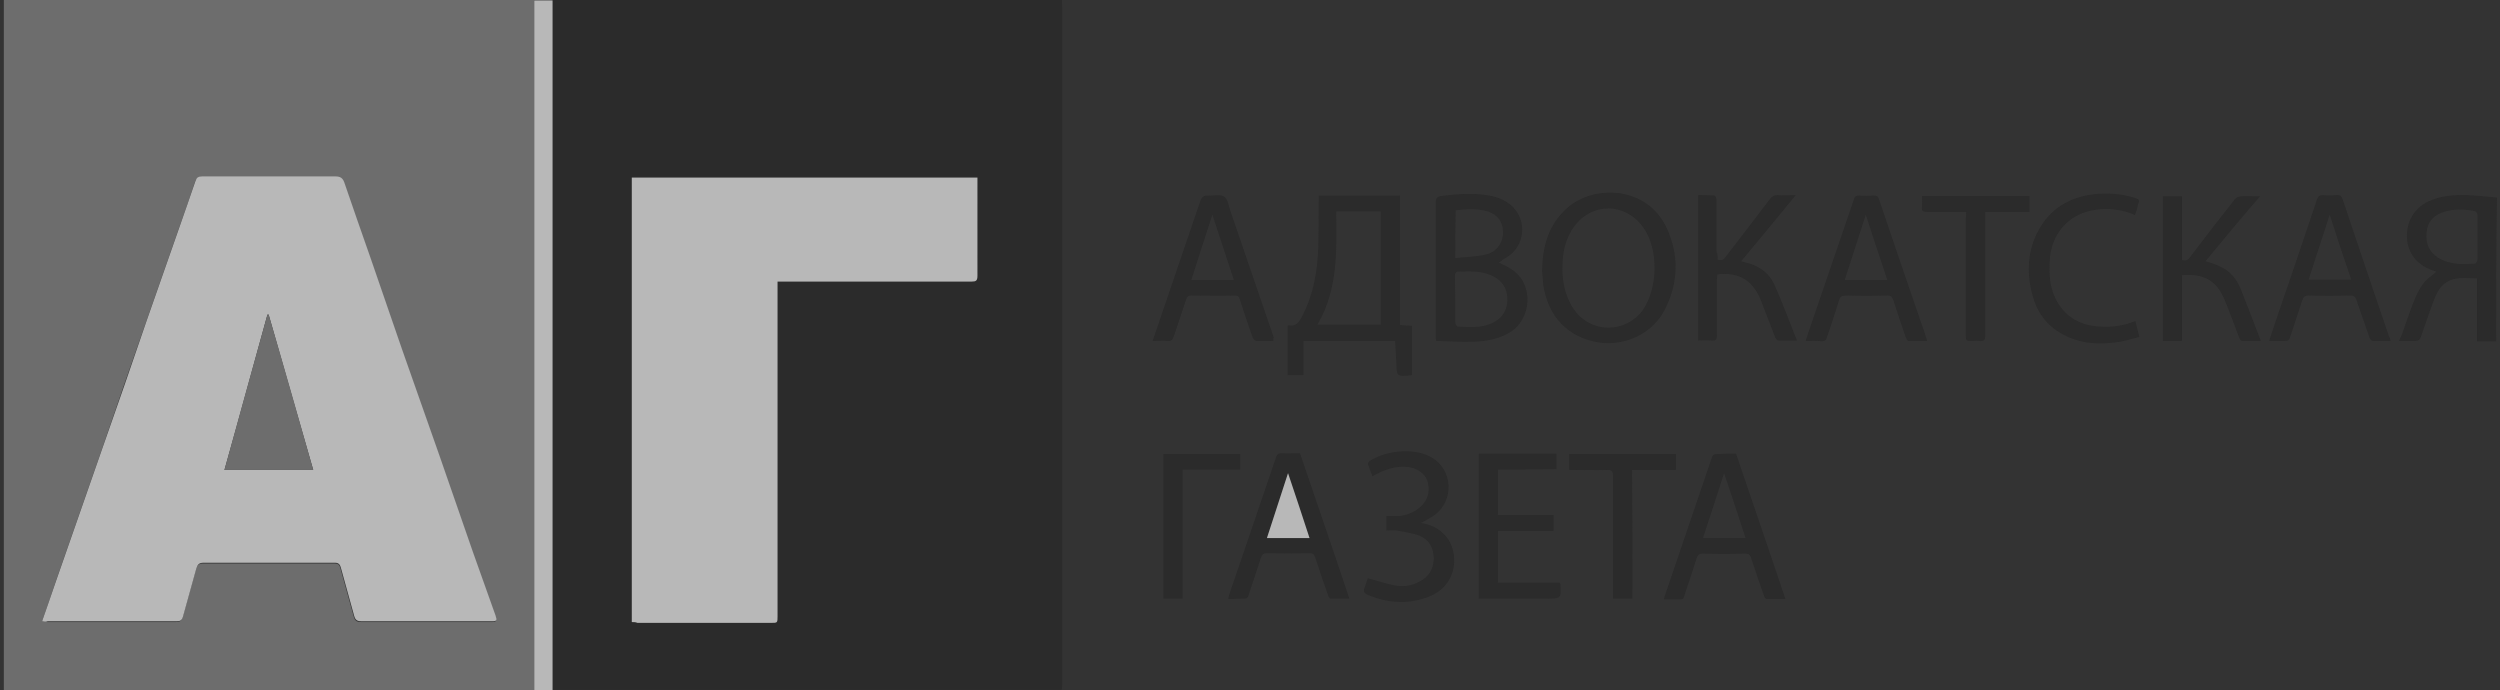 <?xml version="1.0" encoding="UTF-8"?> <svg xmlns="http://www.w3.org/2000/svg" width="326" height="90" viewBox="0 0 326 90" fill="none"><rect x="0" y="0" width="326" height="90" fill="#333333" stroke="none"/> <g style="mix-blend-mode:plus-darker" opacity="0.65" clip-path="url(#clip0_669_827)"> <path d="M138.465 0C138.465 0.312 138.517 0.675 138.517 0.987C138.517 30.381 138.517 59.775 138.517 89.169C138.517 89.429 138.465 89.688 138.465 89.948C116.345 89.948 94.173 89.948 72.053 89.948C72.053 89.636 72.053 89.325 72.053 89.013C72.053 59.879 72.053 30.744 72.053 1.662C72.053 1.091 72.053 0.519 72.053 0C94.173 0 116.293 0 138.465 0ZM82.386 81.119C82.645 81.119 82.905 81.119 83.113 81.119C88.928 81.119 94.744 81.119 100.56 81.119C101.39 81.119 101.39 81.119 101.39 80.237C101.39 66.007 101.39 51.777 101.39 37.548C101.39 37.288 101.39 36.976 101.39 36.613C101.702 36.613 101.858 36.613 102.066 36.613C110.27 36.613 118.526 36.613 126.73 36.613C127.249 36.613 127.457 36.509 127.457 35.886C127.405 31.835 127.457 27.784 127.457 23.733C127.457 23.526 127.457 23.318 127.457 23.058C112.399 23.058 97.392 23.058 82.386 23.058C82.386 42.481 82.386 61.748 82.386 81.119Z" fill="#262626"></path> <path d="M69.664 90C46.61 90 23.555 90 0.5 90C0.5 59.983 0.5 30.017 0.5 0C23.555 0 46.61 0 69.664 0C69.664 0.364 69.664 0.727 69.664 1.039C69.664 30.225 69.664 59.463 69.664 88.65C69.664 89.117 69.664 89.533 69.664 90ZM5.485 81.016C5.796 81.067 5.952 81.119 6.16 81.119C11.768 81.119 17.324 81.119 22.932 81.119C23.451 81.119 23.659 80.964 23.814 80.496C24.386 78.419 24.957 76.394 25.528 74.316C25.684 73.797 25.84 73.485 26.463 73.485C31.551 73.485 36.64 73.485 41.729 73.485C42.352 73.485 43.027 73.485 43.65 73.485C44.065 73.485 44.273 73.641 44.377 74.056C44.948 76.186 45.571 78.315 46.142 80.444C46.298 81.016 46.61 81.119 47.129 81.119C52.789 81.119 58.449 81.119 64.056 81.119C64.731 81.119 64.783 81.016 64.576 80.392C63.589 77.64 62.603 74.835 61.616 72.083C60.162 67.876 58.708 63.722 57.254 59.515C55.645 54.893 53.983 50.271 52.373 45.649C50.971 41.65 49.621 37.599 48.219 33.601C47.077 30.381 45.935 27.161 44.844 23.889C44.636 23.266 44.325 23.11 43.702 23.11C37.886 23.11 32.123 23.11 26.307 23.11C25.84 23.11 25.58 23.266 25.424 23.733C24.749 25.759 24.022 27.836 23.295 29.861C21.893 33.912 20.439 37.963 19.037 42.014C17.116 47.467 15.195 52.972 13.325 58.477C11.3 64.293 9.275 70.058 7.25 75.874C6.731 77.484 6.108 79.198 5.485 81.016Z" fill="#8C8C8C"></path> <path d="M69.665 90C69.665 89.585 69.665 89.117 69.665 88.702C69.665 59.515 69.665 30.277 69.665 1.091C69.665 0.727 69.665 0.364 69.665 0.052C70.443 0.052 71.222 0.052 72.053 0.052C72.053 0.623 72.053 1.194 72.053 1.714C72.053 30.848 72.053 59.983 72.053 89.065C72.053 89.377 72.053 89.688 72.053 90C71.222 90 70.443 90 69.665 90Z" fill="white"></path> <path d="M325.5 44.507C324.721 44.507 323.89 44.507 323.007 44.507C323.007 41.702 323.007 39.002 323.007 36.301C321.761 36.301 320.567 36.093 319.477 36.561C318.23 37.08 317.711 38.223 317.296 39.365C316.724 40.871 316.205 42.429 315.686 43.935C315.53 44.351 315.322 44.455 314.907 44.455C314.232 44.455 313.609 44.455 312.83 44.455C312.986 44.091 313.142 43.78 313.245 43.52C313.765 42.066 314.232 40.612 314.803 39.209C315.115 38.431 315.478 37.651 315.998 36.976C316.465 36.353 317.14 35.938 317.711 35.418C317.555 35.366 317.296 35.315 317.088 35.211C315.167 34.535 313.972 32.977 313.869 31.056C313.765 28.927 314.803 27.161 316.621 26.278C318.282 25.499 319.996 25.395 321.813 25.447C323.059 25.499 324.357 25.655 325.604 25.759C325.5 31.939 325.5 38.223 325.5 44.507ZM323.059 30.9C323.059 29.913 323.059 28.927 323.059 27.992C323.059 27.836 322.852 27.524 322.696 27.524C321.346 27.265 319.996 27.213 318.698 27.628C317.348 28.044 316.517 28.927 316.413 30.433C316.309 31.783 316.776 32.874 317.919 33.601C319.425 34.535 321.086 34.484 322.748 34.38C322.852 34.38 323.059 34.068 323.059 33.86C323.059 32.822 323.059 31.835 323.059 30.9Z" fill="#262626"></path> <path d="M184.107 48.921C182.134 49.129 182.134 49.129 182.082 47.311C182.03 46.376 181.978 45.441 181.927 44.455C177.98 44.455 174.034 44.455 169.984 44.455C169.984 45.961 169.984 47.415 169.984 48.921C169.257 48.921 168.634 48.921 167.907 48.921C167.907 46.792 167.907 44.662 167.907 42.481C167.907 42.481 168.011 42.429 168.063 42.429C168.997 42.585 169.361 42.066 169.776 41.287C171.282 38.431 171.801 35.366 171.905 32.25C171.957 30.225 171.957 28.2 171.957 26.226C171.957 26.018 171.957 25.759 171.957 25.499C175.488 25.499 178.967 25.499 182.55 25.499C182.55 31.108 182.55 36.717 182.55 42.377C183.121 42.429 183.64 42.481 184.107 42.481C184.107 44.662 184.107 46.792 184.107 48.921ZM180.057 27.576C178.136 27.576 176.215 27.576 174.242 27.576C174.294 32.666 174.501 37.703 171.801 42.325C174.657 42.325 177.357 42.325 180.057 42.325C180.057 37.444 180.057 32.51 180.057 27.576Z" fill="#262626"></path> <path d="M195.427 34.224C195.999 34.535 196.57 34.743 197.089 35.107C200.101 37.028 199.789 41.754 196.674 43.468C195.272 44.247 193.714 44.507 192.208 44.559C190.598 44.611 188.937 44.507 187.275 44.455C187.223 44.143 187.223 43.987 187.223 43.831C187.223 38.015 187.223 32.25 187.223 26.434C187.223 25.863 187.379 25.655 187.95 25.551C190.183 25.291 192.468 25.084 194.7 25.603C197.297 26.226 198.802 28.252 198.439 30.64C198.179 32.147 197.297 33.185 195.947 33.86C195.791 34.068 195.635 34.12 195.427 34.224ZM189.767 38.95C189.767 39.989 189.767 41.027 189.767 42.066C189.767 42.273 189.975 42.585 190.079 42.585C191.481 42.637 192.883 42.793 194.233 42.273C195.739 41.702 196.518 40.664 196.57 39.106C196.57 37.548 195.791 36.405 194.285 35.834C192.935 35.263 191.481 35.418 190.027 35.418C189.923 35.418 189.716 35.678 189.716 35.834C189.716 36.873 189.767 37.911 189.767 38.95ZM189.767 33.653C191.169 33.497 192.468 33.497 193.766 33.185C195.168 32.874 195.999 31.627 195.999 30.329C195.999 28.979 195.323 27.992 194.025 27.576C192.623 27.161 191.273 27.265 189.819 27.421C189.767 29.446 189.767 31.419 189.767 33.653Z" fill="#262626"></path> <path d="M201.087 35.366C201.139 32.095 201.918 29.394 204.202 27.265C207.681 23.993 214.847 24.149 217.391 29.861C218.949 33.289 218.845 36.821 217.184 40.196C215.678 43.364 212.043 45.182 208.512 44.662C204.514 44.039 201.866 41.339 201.243 37.132C201.191 36.457 201.139 35.782 201.087 35.366ZM203.735 35.003C203.735 36.665 204.047 38.223 204.826 39.677C207.006 43.728 212.095 43.52 214.276 40.352C216.197 37.496 216.301 32.458 214.276 29.654C211.991 26.434 207.681 26.33 205.293 29.498C204.099 31.108 203.735 32.977 203.735 35.003Z" fill="#262626"></path> <path d="M287.595 34.068C288.27 34.276 288.841 34.432 289.36 34.691C290.762 35.263 291.697 36.405 292.216 37.755C293.099 39.937 293.929 42.17 294.812 44.455C293.981 44.455 293.151 44.507 292.372 44.455C292.216 44.455 292.008 44.143 291.956 43.935C291.489 42.741 291.074 41.547 290.606 40.404C290.295 39.573 289.983 38.742 289.516 37.963C288.477 36.301 286.868 35.678 284.531 35.886C284.531 38.742 284.531 41.598 284.531 44.455C283.648 44.455 282.869 44.455 282.039 44.455C282.039 38.171 282.039 31.887 282.039 25.603C282.869 25.603 283.648 25.603 284.531 25.603C284.531 28.407 284.531 31.16 284.531 33.912C284.998 34.068 285.31 33.912 285.569 33.549C287.491 31.004 289.464 28.459 291.437 25.966C291.593 25.759 291.956 25.603 292.216 25.603C292.995 25.551 293.774 25.603 294.708 25.603C292.268 28.407 289.931 31.212 287.595 34.068Z" fill="#262626"></path> <path d="M223.986 33.86C224.505 34.016 224.765 33.86 225.025 33.497C226.946 31.004 228.867 28.511 230.788 25.966C231.048 25.655 231.308 25.447 231.775 25.447C232.502 25.499 233.281 25.447 234.164 25.447C231.723 28.407 229.438 31.212 227.05 34.068C227.258 34.12 227.413 34.172 227.569 34.224C229.335 34.587 230.685 35.574 231.412 37.184C232.45 39.521 233.333 41.91 234.319 44.403C233.437 44.403 232.658 44.403 231.879 44.403C231.723 44.403 231.515 44.143 231.463 43.935C230.944 42.637 230.477 41.339 229.958 40.04C229.75 39.521 229.594 39.002 229.335 38.534C228.244 36.353 226.479 35.47 223.934 35.782C223.934 35.99 223.882 36.249 223.882 36.509C223.882 38.898 223.882 41.339 223.882 43.728C223.882 44.299 223.727 44.455 223.155 44.403C222.584 44.351 222.065 44.403 221.442 44.403C221.442 38.067 221.442 31.835 221.442 25.447C222.169 25.447 222.844 25.447 223.571 25.499C223.675 25.499 223.83 25.863 223.83 26.07C223.83 28.303 223.83 30.537 223.83 32.822C223.986 33.133 223.986 33.497 223.986 33.86Z" fill="#262626"></path> <path d="M235.461 44.455C235.773 43.468 236.085 42.533 236.396 41.65C238.162 36.457 239.979 31.212 241.744 26.018C241.848 25.655 242.004 25.499 242.419 25.499C243.043 25.551 243.718 25.551 244.341 25.499C244.704 25.499 244.912 25.603 245.016 25.966C246.885 31.523 248.806 37.132 250.727 42.689C250.935 43.208 251.091 43.78 251.299 44.455C250.416 44.455 249.637 44.455 248.858 44.455C248.702 44.455 248.599 44.143 248.495 43.935C247.923 42.325 247.404 40.715 246.885 39.106C246.729 38.69 246.573 38.534 246.106 38.534C244.289 38.586 242.471 38.586 240.706 38.534C240.135 38.534 239.927 38.742 239.771 39.261C239.304 40.871 238.733 42.429 238.213 44.039C238.11 44.403 237.902 44.507 237.538 44.507C236.863 44.403 236.24 44.455 235.461 44.455ZM246.106 36.509C245.12 33.601 244.185 30.744 243.302 27.992C242.419 30.744 241.485 33.601 240.55 36.509C242.419 36.509 244.237 36.509 246.106 36.509Z" fill="#262626"></path> <path d="M160.17 78.107C160.222 77.9 160.222 77.744 160.274 77.588C162.299 71.616 164.376 65.643 166.401 59.619C166.557 59.204 166.712 59.1 167.128 59.1C167.907 59.152 168.686 59.1 169.516 59.1C171.645 65.384 173.826 71.668 175.955 78.055C175.072 78.055 174.294 78.055 173.515 78.055C173.359 78.055 173.203 77.744 173.151 77.536C172.58 75.926 172.009 74.264 171.49 72.654C171.334 72.239 171.178 72.135 170.763 72.135C168.893 72.187 167.076 72.187 165.207 72.135C164.739 72.135 164.584 72.291 164.428 72.706C163.909 74.368 163.337 75.978 162.818 77.588C162.714 77.951 162.558 78.107 162.143 78.055C161.572 78.055 160.949 78.107 160.17 78.107ZM167.959 61.697C167.076 64.501 166.141 67.305 165.207 70.162C167.076 70.162 168.893 70.162 170.763 70.162C169.828 67.253 168.893 64.449 167.959 61.697Z" fill="#262626"></path> <path d="M311.74 44.455C310.909 44.455 310.182 44.455 309.403 44.455C309.248 44.455 309.04 44.195 308.988 44.039C308.417 42.377 307.846 40.767 307.274 39.106C307.119 38.69 306.963 38.534 306.496 38.534C304.678 38.586 302.861 38.586 301.095 38.534C300.576 38.534 300.368 38.69 300.213 39.157C299.693 40.819 299.122 42.429 298.603 44.039C298.499 44.351 298.395 44.455 298.032 44.455C297.357 44.455 296.682 44.455 295.903 44.455C296.111 43.831 296.266 43.26 296.474 42.689C298.395 37.132 300.265 31.575 302.134 26.018C302.29 25.551 302.497 25.447 302.913 25.447C303.484 25.499 304.055 25.499 304.678 25.447C305.197 25.395 305.353 25.603 305.509 26.07C306.236 28.303 307.015 30.485 307.742 32.718C308.988 36.457 310.286 40.196 311.532 43.883C311.636 44.039 311.688 44.195 311.74 44.455ZM303.795 27.992C302.913 30.744 301.978 33.601 301.043 36.457C302.913 36.457 304.73 36.457 306.599 36.457C305.613 33.601 304.678 30.744 303.795 27.992Z" fill="#262626"></path> <path d="M166.038 44.455C165.259 44.455 164.532 44.507 163.857 44.455C163.649 44.455 163.441 44.195 163.337 43.987C162.766 42.325 162.195 40.715 161.676 39.054C161.572 38.69 161.416 38.534 161.001 38.534C159.131 38.586 157.262 38.534 155.393 38.534C154.977 38.534 154.77 38.69 154.666 39.054C154.147 40.664 153.575 42.273 153.056 43.883C152.9 44.299 152.745 44.507 152.277 44.455C151.654 44.403 151.031 44.455 150.304 44.455C150.875 42.793 151.395 41.235 151.914 39.729C153.42 35.263 154.977 30.796 156.483 26.33C156.691 25.707 156.951 25.447 157.626 25.499C158.301 25.551 159.131 25.291 159.651 25.655C160.118 25.966 160.222 26.849 160.43 27.473C162.299 32.977 164.22 38.482 166.089 43.987C166.038 44.091 166.038 44.247 166.038 44.455ZM160.897 36.509C159.962 33.601 158.976 30.744 158.093 27.992C157.21 30.744 156.276 33.601 155.341 36.509C157.21 36.509 159.028 36.509 160.897 36.509Z" fill="#262626"></path> <path d="M226.375 59.152C228.503 65.436 230.684 71.72 232.813 78.107C231.931 78.107 231.152 78.107 230.373 78.107C230.217 78.107 230.061 77.796 230.009 77.64C229.438 76.03 228.867 74.368 228.348 72.758C228.192 72.343 228.036 72.187 227.569 72.187C225.7 72.239 223.83 72.239 221.961 72.187C221.597 72.187 221.442 72.343 221.286 72.654C220.819 74.16 220.299 75.666 219.78 77.225C219.417 78.367 219.676 78.107 218.482 78.159C218.015 78.159 217.547 78.159 216.976 78.159C217.028 77.9 217.08 77.744 217.132 77.588C219.157 71.616 221.182 65.695 223.207 59.723C223.363 59.308 223.519 59.204 223.934 59.204C224.765 59.152 225.544 59.152 226.375 59.152ZM227.621 70.162C226.686 67.253 225.751 64.449 224.817 61.697C223.934 64.501 222.999 67.305 222.065 70.162C223.934 70.162 225.751 70.162 227.621 70.162Z" fill="#262626"></path> <path d="M195.323 61.229C195.323 63.255 195.323 65.176 195.323 67.15C197.712 67.15 200.153 67.15 202.593 67.15C202.593 67.876 202.593 68.5 202.593 69.227C200.153 69.227 197.764 69.227 195.323 69.227C195.323 71.512 195.323 73.693 195.323 75.978C198.024 75.978 200.724 75.978 203.372 75.978C203.424 76.082 203.476 76.134 203.476 76.134C203.58 78.055 203.58 78.055 201.658 78.055C198.958 78.055 196.31 78.055 193.61 78.055C193.35 78.055 193.143 78.055 192.831 78.055C192.831 71.72 192.831 65.488 192.831 59.152C196.206 59.152 199.581 59.152 202.956 59.152C202.956 59.827 202.956 60.45 202.956 61.177C200.412 61.229 197.92 61.229 195.323 61.229Z" fill="#262626"></path> <path d="M178.344 75.407C179.59 75.718 180.732 76.134 181.875 76.342C182.965 76.549 184.056 76.394 185.042 75.874C186.288 75.251 186.911 74.264 186.963 72.862C186.963 71.408 186.34 70.369 185.094 69.85C184.159 69.486 183.121 69.383 182.134 69.175C181.719 69.123 181.252 69.175 180.784 69.175C180.784 68.552 180.784 67.98 180.784 67.305C181.2 67.305 181.563 67.305 181.979 67.305C182.965 67.305 183.9 67.046 184.731 66.474C186.029 65.643 186.548 64.293 186.184 62.891C185.873 61.697 184.679 60.917 183.225 60.866C182.03 60.814 180.94 61.125 179.85 61.645C179.59 61.8 179.33 61.904 178.967 62.112C178.759 61.541 178.551 61.073 178.396 60.554C178.344 60.45 178.448 60.242 178.551 60.139C180.888 58.632 184.679 58.373 186.808 59.723C189.404 61.333 189.612 65.124 187.223 67.046C186.652 67.513 185.925 67.825 185.302 68.188C186.496 68.396 187.638 68.863 188.521 69.902C190.235 71.823 190.287 76.238 186.34 77.796C183.692 78.834 181.044 78.679 178.396 77.588C177.876 77.38 177.721 77.069 177.98 76.549C178.136 76.134 178.24 75.718 178.344 75.407Z" fill="#262626"></path> <path d="M278.404 28.044C276.482 27.213 274.561 27.057 272.64 27.473C269.576 28.096 267.499 30.64 267.292 33.86C267.188 35.626 267.24 37.288 268.019 38.898C269.213 41.339 271.29 42.481 273.886 42.585C275.444 42.689 276.95 42.481 278.456 41.858C278.611 42.533 278.767 43.156 278.975 43.935C278.144 44.143 277.313 44.403 276.482 44.559C274.509 44.87 272.536 44.922 270.615 44.299C267.759 43.364 265.838 41.443 265.059 38.586C264.176 35.418 264.384 32.25 266.201 29.394C267.759 26.953 270.096 25.707 272.952 25.343C274.769 25.136 276.534 25.239 278.248 25.759C279.027 26.018 279.027 26.018 278.767 26.797C278.715 27.161 278.559 27.576 278.404 28.044Z" fill="#262626"></path> <path d="M256.387 27.628C254.622 27.628 252.96 27.628 251.299 27.628C250.779 27.628 250.52 27.524 250.624 26.953C250.676 26.486 250.624 26.07 250.624 25.551C255.349 25.551 259.97 25.551 264.643 25.551C264.643 26.226 264.643 26.901 264.643 27.628C262.722 27.628 260.853 27.628 258.88 27.628C258.88 27.94 258.88 28.148 258.88 28.355C258.88 33.497 258.88 38.638 258.88 43.728C258.88 44.351 258.672 44.559 258.101 44.455C257.789 44.403 257.478 44.455 257.166 44.455C256.387 44.455 256.335 44.455 256.335 43.624C256.335 38.586 256.335 33.549 256.335 28.511C256.387 28.2 256.387 27.94 256.387 27.628Z" fill="#262626"></path> <path d="M212.874 78.055C211.992 78.055 211.213 78.055 210.33 78.055C210.33 77.848 210.33 77.588 210.33 77.38C210.33 72.239 210.33 67.097 210.33 62.008C210.33 61.437 210.174 61.281 209.603 61.281C208.149 61.333 206.747 61.281 205.293 61.281C205.085 61.281 204.826 61.281 204.618 61.281C204.618 60.554 204.618 59.879 204.618 59.204C209.291 59.204 213.913 59.204 218.534 59.204C218.534 59.879 218.534 60.554 218.534 61.281C216.665 61.281 214.796 61.281 212.822 61.281C212.874 66.838 212.874 72.395 212.874 78.055Z" fill="#262626"></path> <path d="M151.706 59.204C155.029 59.204 158.352 59.204 161.728 59.204C161.728 59.879 161.728 60.502 161.728 61.229C159.235 61.229 156.743 61.229 154.198 61.229C154.198 66.89 154.198 72.447 154.198 78.055C153.316 78.055 152.537 78.055 151.706 78.055C151.706 71.772 151.706 65.488 151.706 59.204Z" fill="#262626"></path> <path d="M82.386 81.119C82.386 61.748 82.386 42.481 82.386 23.162C97.393 23.162 112.399 23.162 127.457 23.162C127.457 23.422 127.457 23.63 127.457 23.837C127.457 27.888 127.457 31.939 127.457 35.99C127.457 36.613 127.25 36.717 126.73 36.717C118.526 36.717 110.27 36.717 102.066 36.717C101.858 36.717 101.65 36.717 101.391 36.717C101.391 37.08 101.391 37.34 101.391 37.651C101.391 51.881 101.391 66.111 101.391 80.34C101.391 81.223 101.391 81.223 100.56 81.223C94.744 81.223 88.929 81.223 83.113 81.223C82.906 81.119 82.646 81.119 82.386 81.119Z" fill="white"></path> <path d="M5.485 81.016C6.108 79.198 6.731 77.484 7.302 75.77C9.327 69.954 11.352 64.189 13.377 58.373C15.299 52.92 17.22 47.415 19.089 41.91C20.491 37.859 21.945 33.808 23.347 29.758C24.074 27.732 24.749 25.707 25.476 23.63C25.632 23.162 25.84 23.006 26.359 23.006C32.174 23.006 37.938 23.006 43.754 23.006C44.377 23.006 44.688 23.214 44.896 23.785C45.986 27.005 47.129 30.225 48.271 33.497C49.673 37.496 51.023 41.547 52.425 45.545C54.035 50.167 55.697 54.789 57.306 59.411C58.76 63.618 60.214 67.773 61.668 71.979C62.654 74.784 63.641 77.536 64.628 80.288C64.835 80.912 64.784 81.016 64.108 81.016C58.449 81.016 52.789 81.016 47.181 81.016C46.662 81.016 46.35 80.912 46.194 80.341C45.623 78.211 45 76.082 44.429 73.953C44.325 73.589 44.117 73.381 43.702 73.381C43.079 73.381 42.404 73.381 41.781 73.381C36.692 73.381 31.603 73.381 26.515 73.381C25.892 73.381 25.736 73.693 25.58 74.212C25.009 76.29 24.438 78.315 23.866 80.392C23.711 80.912 23.503 81.016 22.984 81.016C17.376 81.016 11.82 81.016 6.212 81.016C5.952 81.119 5.796 81.067 5.485 81.016ZM40.846 61.281C38.873 54.478 36.952 47.727 35.03 41.027C34.978 41.027 34.926 41.027 34.874 41.027C33.005 47.778 31.188 54.478 29.267 61.281C33.213 61.281 37.004 61.281 40.846 61.281Z" fill="white"></path> <path d="M167.959 61.697C168.894 64.449 169.828 67.305 170.763 70.162C168.894 70.162 167.076 70.162 165.207 70.162C166.142 67.305 167.076 64.449 167.959 61.697Z" fill="white"></path> <path d="M40.846 61.281C36.952 61.281 33.213 61.281 29.267 61.281C31.136 54.478 33.005 47.727 34.874 41.027C34.926 41.027 34.978 41.027 35.03 41.027C37.004 47.727 38.925 54.478 40.846 61.281Z" fill="#8C8C8C"></path> </g> <defs> <clipPath id="clip0_669_827"> <rect width="325" height="90" fill="white" transform="translate(0.5)"></rect> </clipPath> </defs> </svg> 